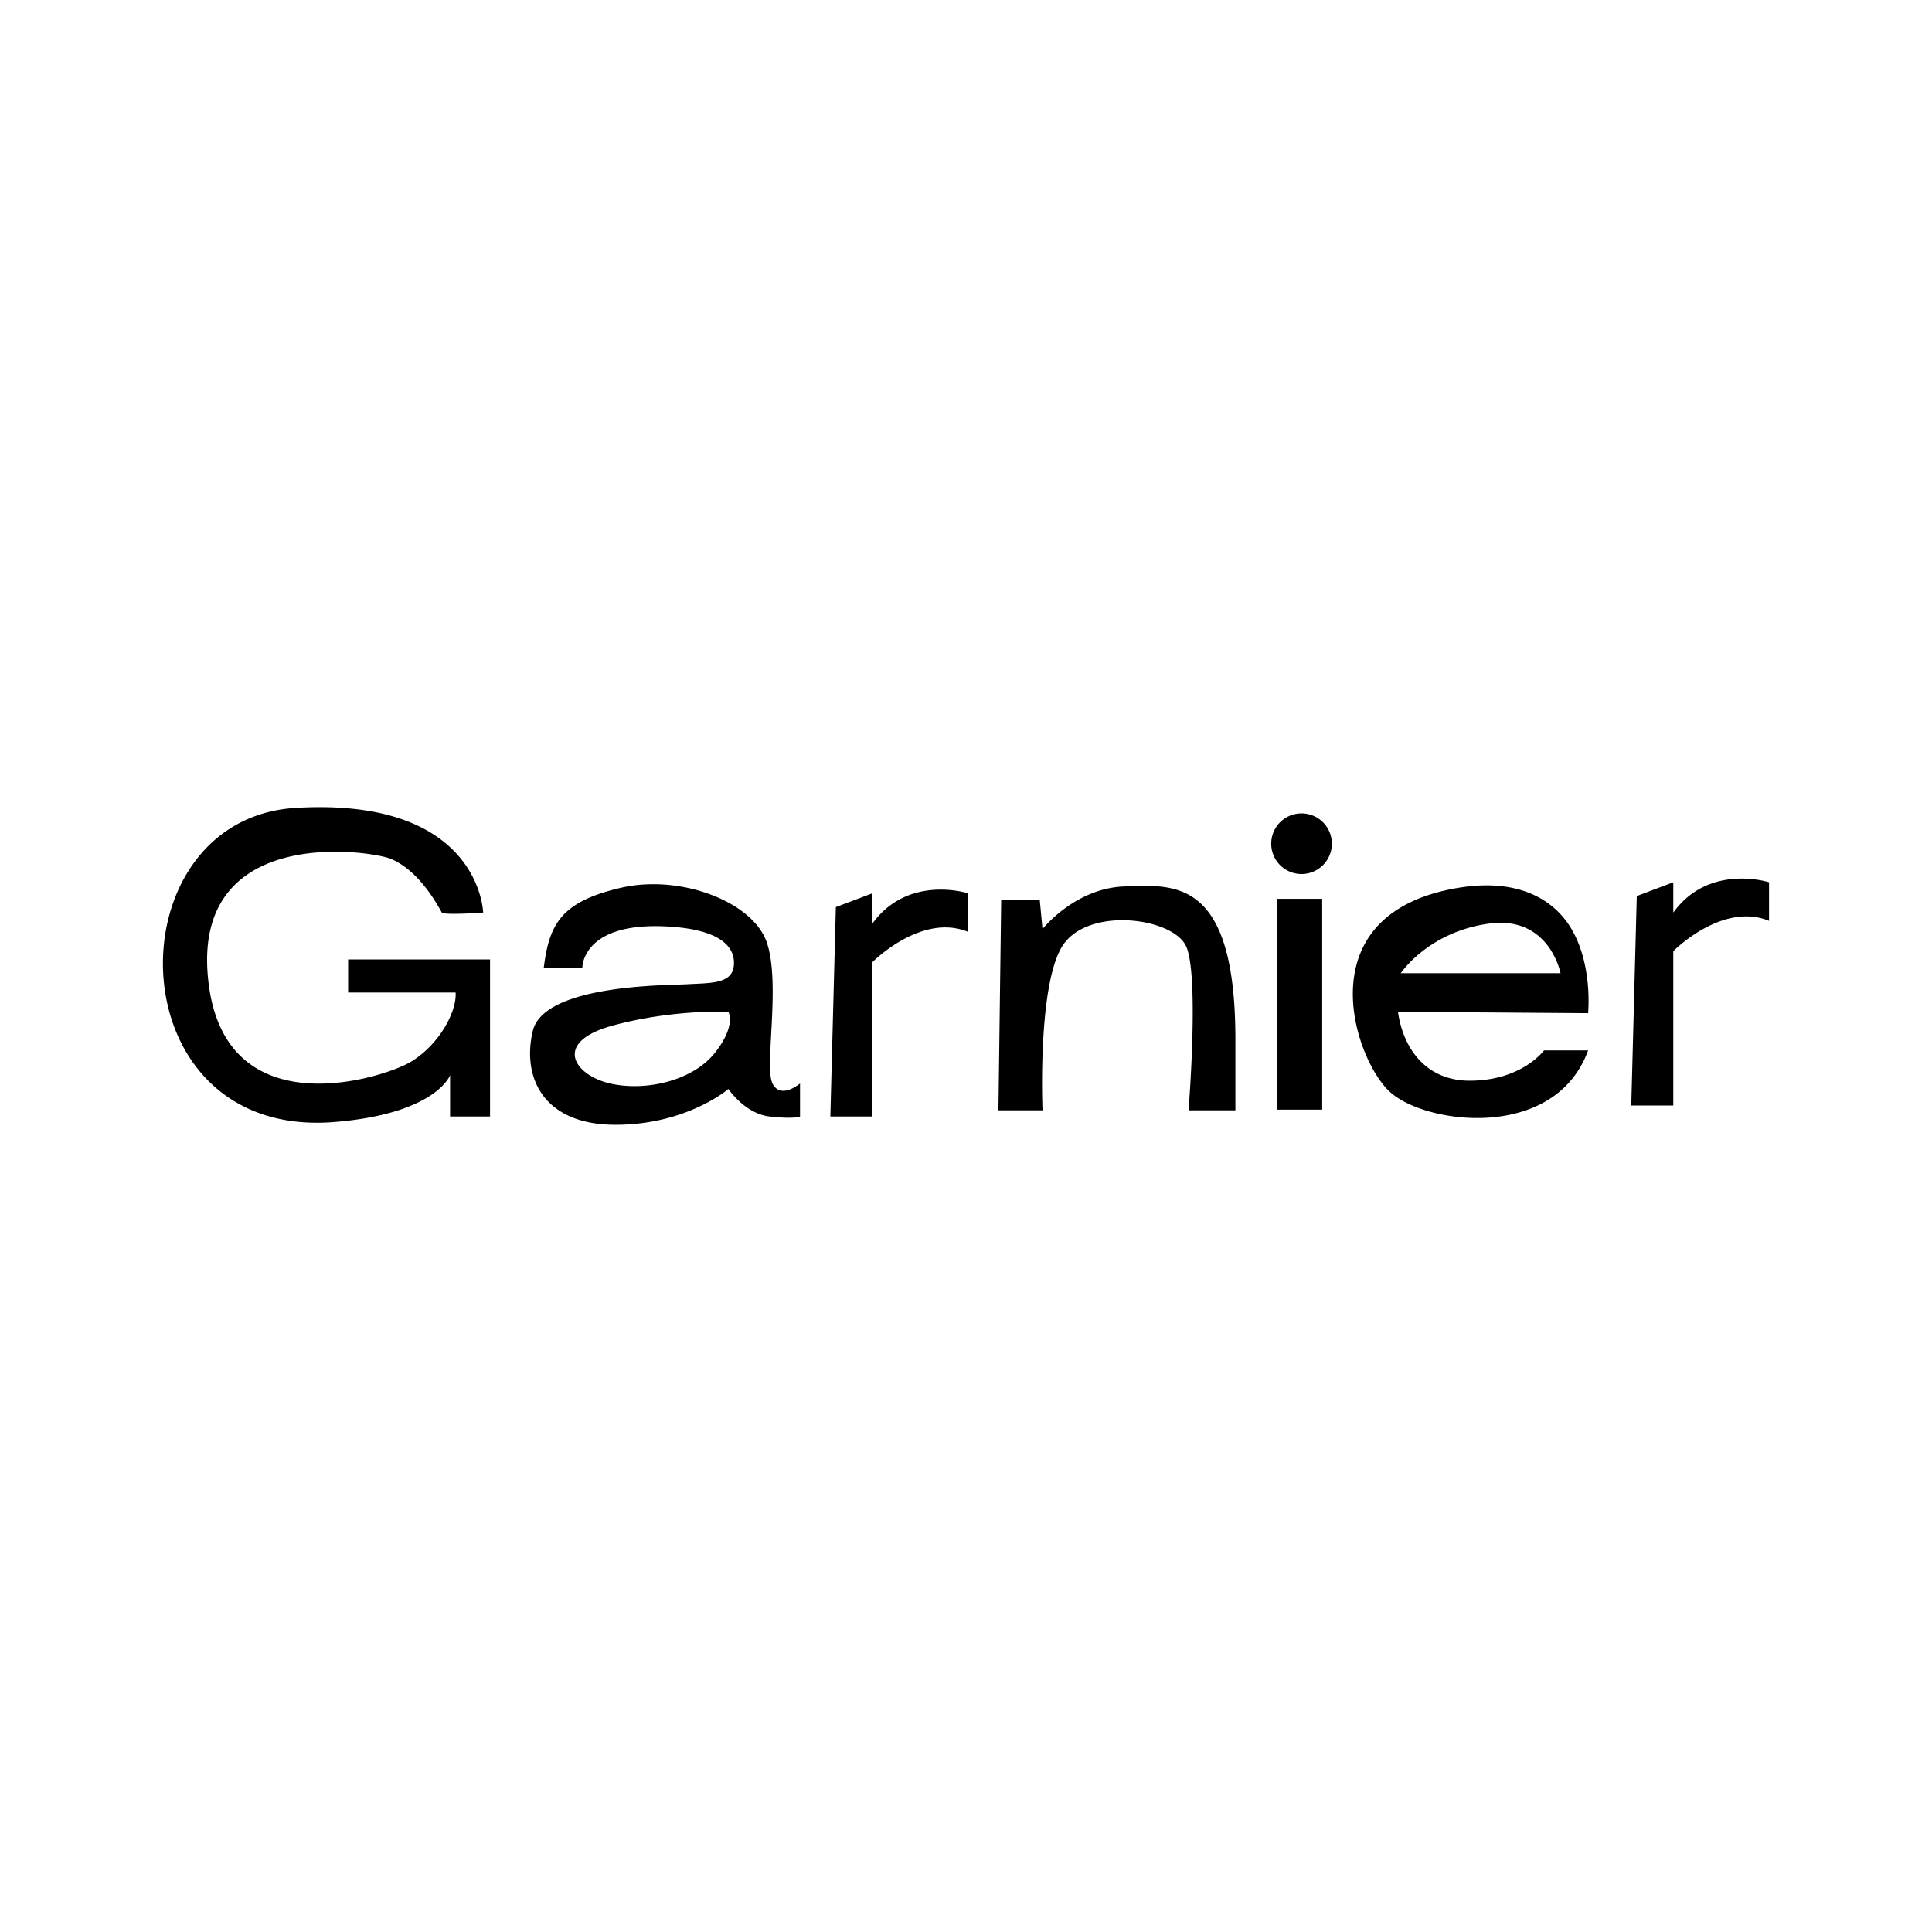 <svg xmlns="http://www.w3.org/2000/svg" width="2500" height="2500" viewBox="0 0 192.756 192.756"><g fill-rule="evenodd" clip-rule="evenodd"><path fill="#fff" d="M0 0h192.756v192.756H0V0z"/><path d="M44.08 91.051c.275.274 4.125 0 4.125 0s-.276-11.546-18.695-10.447c-18.419 1.1-18.1 33.12 3.849 31.34 10.172-.825 11.547-4.674 11.547-4.674v4.124h3.986v-15.67H34.733v3.299h10.722c.137 1.787-1.512 5.086-4.398 6.873-2.736 1.694-19.177 6.965-20.344-8.797-1.099-14.845 16.3-12.234 18.282-11.409 1.649.687 3.436 2.336 5.085 5.361zM61.95 88.576c5.911-1.374 13.196 1.375 14.57 5.499 1.375 4.123-.275 12.37.55 14.021.824 1.649 2.749 0 2.749 0v3.299s-.55.275-3.024 0-4.124-2.749-4.124-2.749-4.123 3.573-11.271 3.573c-7.147 0-9.347-4.673-8.247-9.347 1.1-4.674 13.455-4.56 15.395-4.674 2.336-.137 4.536 0 4.674-1.925.105-1.476-.825-3.573-6.874-3.848-8.312-.378-8.247 4.124-8.247 4.124h-3.849c.55-4.399 1.77-6.595 7.698-7.973zm10.721 12.371s-5.498-.274-11.546 1.375c-6.047 1.649-3.848 4.948-.274 5.773 3.574.824 8.248-.274 10.447-3.024 2.198-2.749 1.373-4.124 1.373-4.124zM99.889 89.813h3.85l.273 2.887s3.232-4.118 8.248-4.261c4.811-.138 10.996-.963 10.996 15.257v7.08h-4.674s1.1-13.678-.273-16.427c-1.377-2.749-9.348-3.849-12.098-.274-2.75 3.573-2.199 16.701-2.199 16.701h-4.398l.275-20.963zM127.381 89.676h4.535v21.031h-4.535V89.676zM129.854 81.153a3.025 3.025 0 1 1 0 6.05 3.025 3.025 0 0 1 0-6.05zM82.844 111.395h4.192V95.999s4.88-4.948 9.554-3.024v-3.848s-5.98-1.924-9.554 3.024v-3.024l-3.643 1.375-.549 20.893zM162.752 110.295h4.193V94.899s4.879-4.948 9.553-3.024v-3.849s-5.979-1.924-9.553 3.024v-3.024l-3.643 1.375-.55 20.894zM146.625 107.821c5.223 0 7.422-3.024 7.422-3.024h4.398c-3.299 9.071-16.221 7.422-19.793 4.123-3.574-3.299-8.473-17.812 6.871-20.344 5.965-.983 9.541 1.171 11.273 4.124 2.137 3.647 1.648 8.385 1.648 8.385l-18.969-.138c.55 3.85 2.943 6.874 7.15 6.874zm-6.873-10.722h15.943s-1.1-5.773-7.146-4.948c-6.049.824-8.797 4.948-8.797 4.948z"/></g></svg>